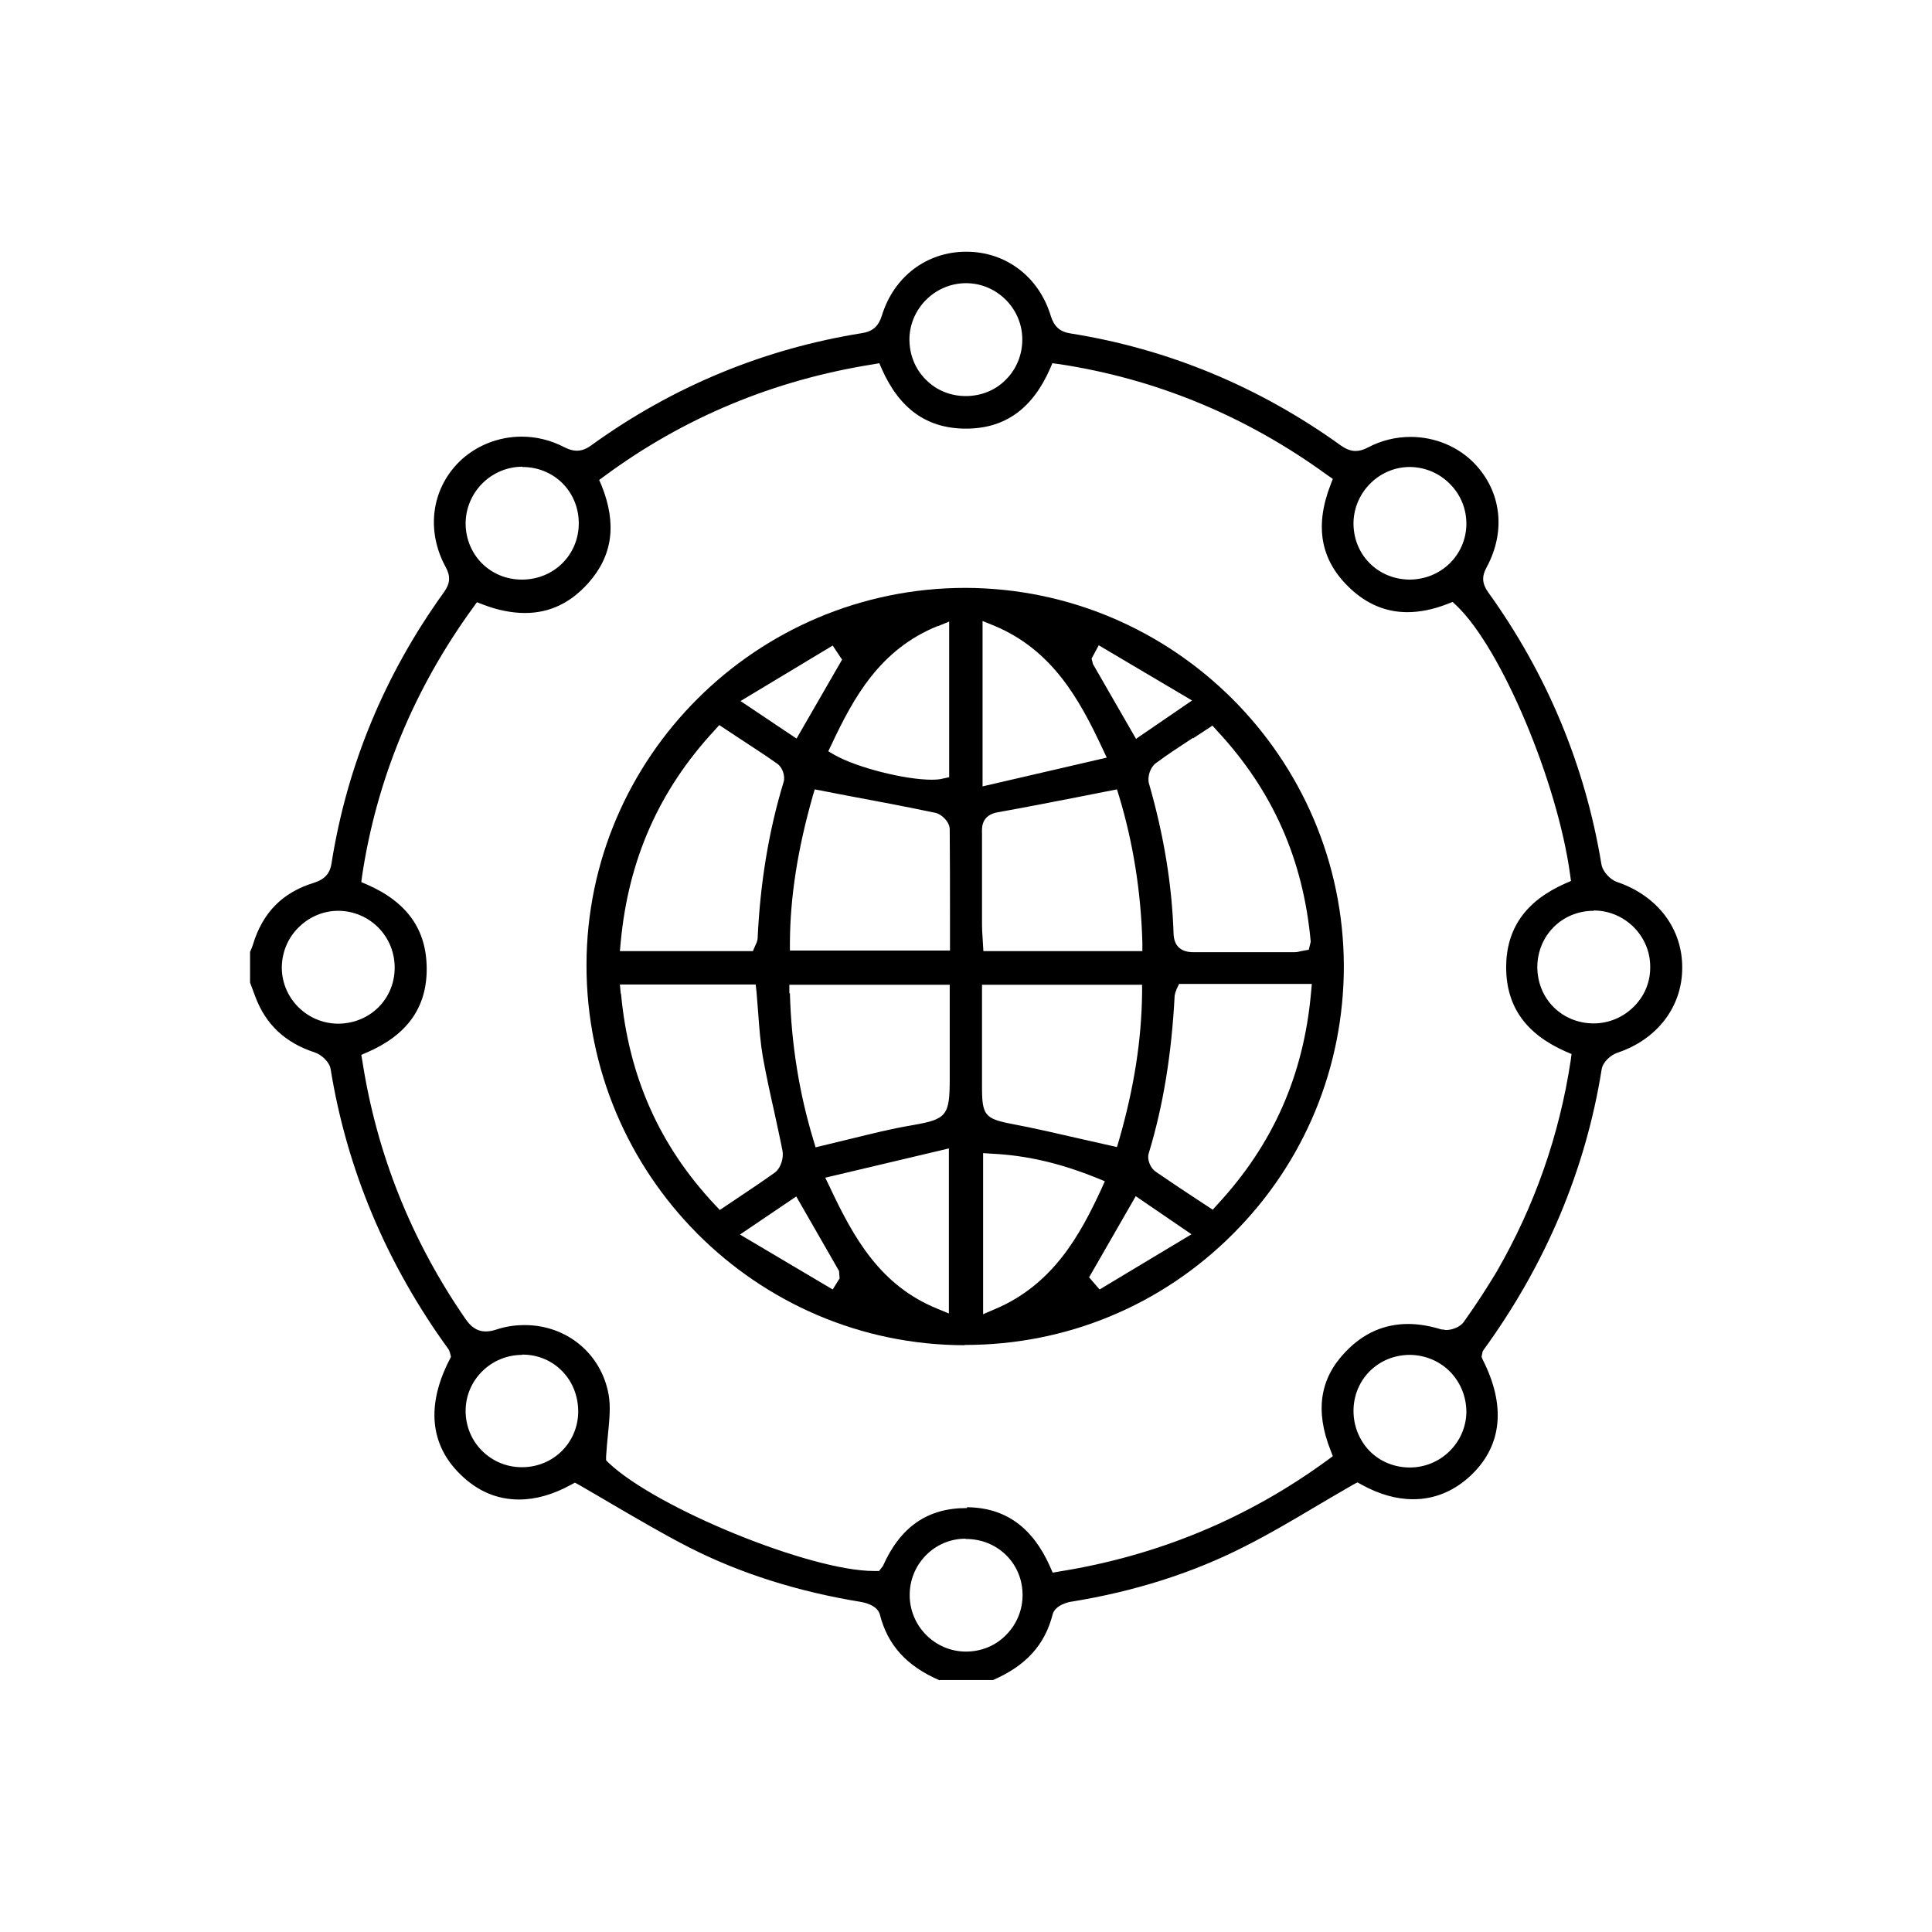 <?xml version="1.0" encoding="utf-8"?>
<svg xmlns="http://www.w3.org/2000/svg" width="70" height="70" viewBox="0 0 70 70" fill="none">
<g clip-path="url(#clip0_3234_1355)">
<mask id="mask0_3234_1355" style="mask-type:luminance" maskUnits="userSpaceOnUse" x="0" y="0" width="70" height="70">
<path d="M70 0H0V70H70V0Z" fill="white"/>
</mask>
<g mask="url(#mask0_3234_1355)">
<path d="M34.04 60.88C32.84 60.36 32.16 59.6 31.88 58.5C31.79 58.14 31.25 58.05 31.19 58.04C28.92 57.67 26.82 57.01 24.96 56.06C24.04 55.59 23.16 55.07 22.23 54.53C21.82 54.29 21.4 54.04 20.98 53.8L20.83 53.72L20.68 53.8C20.04 54.15 19.41 54.33 18.81 54.33C18.01 54.33 17.3 54.03 16.68 53.42C15.58 52.35 15.44 50.91 16.29 49.26L16.34 49.16L16.3 49L16.26 48.9C14 45.79 12.57 42.37 11.98 38.74C11.94 38.47 11.64 38.21 11.4 38.13C10.33 37.78 9.63 37.12 9.25 36.11L9.06 35.6V34.49C9.11 34.37 9.14 34.31 9.16 34.24C9.51 33.07 10.23 32.34 11.36 31.99C11.64 31.9 11.94 31.75 12.01 31.29C12.57 27.74 13.94 24.43 16.09 21.45C16.31 21.14 16.33 20.88 16.15 20.55C15.44 19.25 15.62 17.76 16.62 16.75C17.21 16.16 18.04 15.82 18.9 15.82C19.43 15.82 19.96 15.95 20.44 16.2C20.62 16.29 20.76 16.33 20.9 16.33C21.13 16.33 21.31 16.22 21.43 16.13C24.38 14 27.68 12.64 31.23 12.07C31.62 12.01 31.83 11.82 31.95 11.44C32.38 10.03 33.57 9.12 35.01 9.12C36.45 9.12 37.64 10.03 38.07 11.44C38.19 11.83 38.4 12.02 38.78 12.08C42.32 12.64 45.62 14.01 48.58 16.14C48.7 16.22 48.88 16.34 49.11 16.34C49.25 16.34 49.4 16.3 49.57 16.21C50.04 15.96 50.57 15.83 51.11 15.83C51.99 15.83 52.83 16.18 53.42 16.79C54.4 17.81 54.57 19.25 53.86 20.56C53.68 20.89 53.7 21.15 53.92 21.46C56.05 24.42 57.43 27.73 58.02 31.3C58.06 31.57 58.33 31.87 58.6 31.96C60.06 32.46 60.96 33.65 60.95 35.07C60.95 36.48 60.04 37.66 58.61 38.14C58.36 38.22 58.07 38.48 58.03 38.75C57.45 42.38 56.01 45.8 53.76 48.9L53.72 48.96L53.68 49.16L53.72 49.26C54.56 50.91 54.43 52.35 53.33 53.42C52.71 54.02 51.99 54.32 51.2 54.32C50.59 54.32 49.96 54.14 49.33 53.79L49.18 53.71L49.03 53.79C48.61 54.03 48.19 54.28 47.78 54.52C46.87 55.06 46.01 55.57 45.1 56.03C43.22 56.99 41.11 57.66 38.83 58.03C38.77 58.03 38.23 58.14 38.14 58.49C37.86 59.59 37.18 60.35 35.98 60.87H34.05L34.04 60.88ZM34.98 55.75C34.43 55.75 33.92 55.97 33.54 56.36C33.16 56.75 32.95 57.27 32.96 57.83C32.98 58.94 33.89 59.84 35 59.84C35.55 59.84 36.07 59.63 36.45 59.24C36.84 58.85 37.05 58.33 37.05 57.79C37.05 56.65 36.15 55.76 35 55.76H34.99L34.98 55.75ZM35.03 54.61C36.42 54.62 37.41 55.33 38.05 56.77L38.14 56.98L38.37 56.94C41.95 56.37 45.22 55.01 48.1 52.9L48.29 52.76L48.21 52.55C47.64 51.11 47.82 49.94 48.76 48.97C49.4 48.3 50.16 47.97 51.02 47.97C51.4 47.97 51.81 48.04 52.23 48.17H52.27L52.39 48.19C52.6 48.19 52.9 48.09 53.04 47.89C53.53 47.2 53.9 46.62 54.23 46.07C55.6 43.7 56.5 41.13 56.91 38.42L56.94 38.19L56.73 38.1C55.28 37.46 54.58 36.47 54.57 35.06C54.57 33.65 55.27 32.65 56.71 32.01L56.92 31.92L56.89 31.7C56.43 28.32 54.39 23.48 52.77 21.94L52.63 21.81L52.45 21.88C51.94 22.08 51.45 22.18 50.99 22.18C50.22 22.18 49.52 21.89 48.91 21.31C47.85 20.31 47.62 19.08 48.21 17.56L48.29 17.35L48.1 17.22C45.15 15.07 41.87 13.72 38.36 13.19L38.13 13.16L38.04 13.37C37.4 14.82 36.4 15.53 35 15.53C33.58 15.53 32.59 14.81 31.95 13.37L31.86 13.16L31.63 13.2C28.04 13.77 24.77 15.13 21.9 17.25L21.71 17.39L21.8 17.6C22.35 18.98 22.2 20.13 21.32 21.12C20.67 21.85 19.91 22.21 19.02 22.21C18.55 22.21 18.03 22.11 17.49 21.9L17.28 21.82L17.15 22C15.01 24.94 13.65 28.22 13.12 31.73L13.09 31.96L13.3 32.05C14.76 32.69 15.46 33.69 15.46 35.11C15.46 36.51 14.75 37.5 13.3 38.13L13.09 38.22L13.13 38.45C13.65 41.8 14.9 44.94 16.86 47.78C17.02 48.01 17.23 48.24 17.6 48.24C17.72 48.24 17.84 48.22 17.99 48.17C18.32 48.06 18.67 48.01 19.01 48.01C20.53 48.01 21.78 49.04 22.05 50.52C22.13 50.96 22.08 51.44 22.03 51.95C22 52.22 21.98 52.49 21.96 52.77V52.91L22.05 53C23.79 54.65 29.36 56.92 31.66 56.92H31.85L31.99 56.74C32.62 55.32 33.61 54.64 35.01 54.64H35.04L35.03 54.61ZM18.92 49.09C17.79 49.09 16.87 50 16.87 51.12C16.87 51.66 17.08 52.18 17.46 52.56C17.85 52.95 18.36 53.16 18.91 53.16C20.05 53.16 20.94 52.27 20.95 51.15C20.95 50.59 20.75 50.07 20.37 49.68C19.99 49.29 19.48 49.08 18.93 49.08H18.92V49.09ZM51.08 49.09C49.94 49.09 49.04 49.98 49.04 51.12C49.04 51.67 49.25 52.19 49.63 52.58C50.01 52.96 50.53 53.17 51.08 53.17C52.2 53.17 53.11 52.27 53.13 51.17C53.13 50.62 52.93 50.11 52.55 49.71C52.17 49.32 51.65 49.1 51.1 49.09H51.08ZM57.74 33C56.6 33 55.71 33.89 55.7 35.03C55.7 35.59 55.91 36.11 56.29 36.49C56.67 36.87 57.19 37.08 57.74 37.08C58.29 37.08 58.81 36.86 59.2 36.47C59.59 36.08 59.8 35.57 59.79 35.02C59.79 33.91 58.87 33 57.77 32.99H57.74V33ZM12.26 33C11.71 33 11.2 33.22 10.81 33.61C10.42 34 10.21 34.52 10.21 35.07C10.22 36.18 11.13 37.08 12.24 37.09C13.4 37.09 14.3 36.2 14.3 35.06C14.3 34.51 14.09 33.99 13.7 33.6C13.32 33.22 12.8 33 12.25 33H12.26ZM51.08 16.92C49.98 16.92 49.07 17.82 49.04 18.92C49.03 19.48 49.23 20 49.61 20.39C49.99 20.78 50.5 20.99 51.06 21C52.2 21 53.1 20.13 53.13 19.02C53.14 18.47 52.94 17.95 52.55 17.55C52.16 17.15 51.65 16.93 51.1 16.92H51.08ZM18.93 16.91C17.8 16.91 16.88 17.83 16.87 18.96C16.87 19.51 17.08 20.02 17.45 20.4C17.84 20.79 18.35 21 18.91 21C20.07 21 20.97 20.1 20.97 18.96C20.97 18.41 20.76 17.89 20.38 17.51C20 17.13 19.48 16.92 18.93 16.92V16.91ZM34.97 10.26C33.86 10.28 32.96 11.19 32.95 12.29C32.95 12.84 33.15 13.36 33.54 13.75C33.92 14.14 34.44 14.35 34.99 14.35C35.55 14.35 36.07 14.14 36.45 13.75C36.83 13.37 37.04 12.85 37.04 12.3C37.04 11.18 36.12 10.26 35 10.26H34.97Z" fill="black"/>
<path d="M34.95 48.74C27.39 48.73 21.24 42.55 21.25 34.96C21.26 27.43 27.42 21.3 34.98 21.3C42.54 21.32 48.67 27.47 48.69 35C48.69 38.66 47.27 42.11 44.68 44.7C42.09 47.3 38.64 48.73 34.97 48.73H34.95V48.74ZM35.61 47.62L36.03 47.44C38.16 46.55 39.14 44.73 39.9 43.09L40.03 42.8L39.74 42.68C38.4 42.14 37.19 41.86 35.93 41.8L35.62 41.78V47.6L35.61 47.62ZM29.9 42.67L30.06 43C30.93 44.85 31.89 46.58 33.97 47.42L34.38 47.59V41.61L29.9 42.67ZM39.46 46.28L39.84 46.72L43.17 44.72L41.15 43.34L39.46 46.28ZM26.81 44.73L30.17 46.72L30.42 46.32L30.4 46.05L28.85 43.35L26.81 44.73ZM22.5 36C22.78 39.02 23.9 41.52 25.91 43.66L26.08 43.84L26.78 43.37C27.23 43.07 27.66 42.78 28.08 42.48C28.3 42.31 28.4 41.94 28.35 41.69C28.26 41.22 28.15 40.75 28.05 40.27C27.9 39.61 27.76 38.96 27.64 38.3C27.55 37.77 27.51 37.25 27.47 36.69C27.45 36.44 27.43 36.19 27.41 35.94L27.38 35.67H22.46L22.49 36H22.5ZM42.62 35.88L42.59 35.94L42.56 36.07C42.45 38.18 42.15 40.05 41.62 41.79C41.55 42.02 41.69 42.33 41.87 42.45C42.32 42.76 42.77 43.06 43.24 43.37L43.94 43.83L44.11 43.64C46.12 41.47 47.23 38.97 47.5 35.98L47.53 35.65H42.72L42.62 35.86V35.88ZM28.62 35.99C28.67 37.83 28.96 39.62 29.47 41.3L29.55 41.57C29.55 41.57 30.5 41.34 30.83 41.26C31.57 41.08 32.28 40.9 32.99 40.78L33.1 40.76C34.3 40.55 34.41 40.41 34.41 39.1V35.68H28.6V35.99H28.62ZM35.58 39.4C35.58 40.39 35.69 40.53 36.6 40.71C37.5 40.88 38.31 41.07 39.14 41.26L40.47 41.56L40.55 41.29C41.09 39.41 41.36 37.68 41.38 35.98V35.68H35.58V39.41V39.4ZM43.23 26.73C42.76 27.04 42.31 27.33 41.88 27.65C41.68 27.79 41.56 28.15 41.63 28.39C42.17 30.27 42.46 32.04 42.52 33.81C42.53 34.27 42.78 34.5 43.24 34.5C43.86 34.5 44.47 34.5 45.07 34.5H46.89C46.99 34.5 47.07 34.48 47.15 34.46L47.42 34.41L47.49 34.12C47.22 31.14 46.11 28.64 44.1 26.48L43.93 26.29L43.23 26.75V26.73ZM39.05 28.88C38.07 29.07 37.11 29.26 36.15 29.43C35.57 29.53 35.57 29.97 35.58 30.18V33.51C35.58 33.66 35.59 33.81 35.6 33.96L35.63 34.46H41.39V34.15C41.34 32.33 41.06 30.55 40.55 28.86L40.47 28.6L39.05 28.88ZM25.89 26.46C23.88 28.63 22.77 31.14 22.49 34.13L22.46 34.46H27.28L27.36 34.27C27.41 34.17 27.44 34.1 27.45 34.01C27.54 32.02 27.85 30.11 28.39 28.34C28.46 28.12 28.35 27.8 28.16 27.67C27.71 27.35 27.24 27.05 26.77 26.74L26.06 26.27L25.89 26.46ZM29.44 28.87C28.9 30.77 28.63 32.5 28.62 34.14V34.44H34.42V33.28C34.42 32.19 34.42 31.12 34.41 30.05C34.41 29.78 34.12 29.5 33.89 29.45C32.84 29.23 31.79 29.03 30.71 28.83L29.52 28.6L29.44 28.86V28.87ZM35.61 28.49L40.1 27.45L39.94 27.11C39.11 25.34 38.13 23.55 36.02 22.67L35.6 22.5V28.49H35.61ZM33.98 22.68C31.88 23.53 30.93 25.27 30.13 26.97L30.01 27.22L30.25 27.36C31.05 27.81 32.78 28.25 33.75 28.25C33.92 28.25 34.05 28.24 34.16 28.21L34.39 28.16V22.52L33.98 22.69V22.68ZM39.55 23.86L39.6 24.06L41.16 26.77L43.19 25.38L39.81 23.38L39.55 23.86ZM26.83 25.4L28.86 26.76L30.51 23.9L30.17 23.39L26.83 25.4Z" fill="black"/>
</g>
</g>
<defs>
<clipPath id="clip0_3234_1355">
<rect width="70" height="70" fill="white"/>
</clipPath>
</defs>
</svg>
